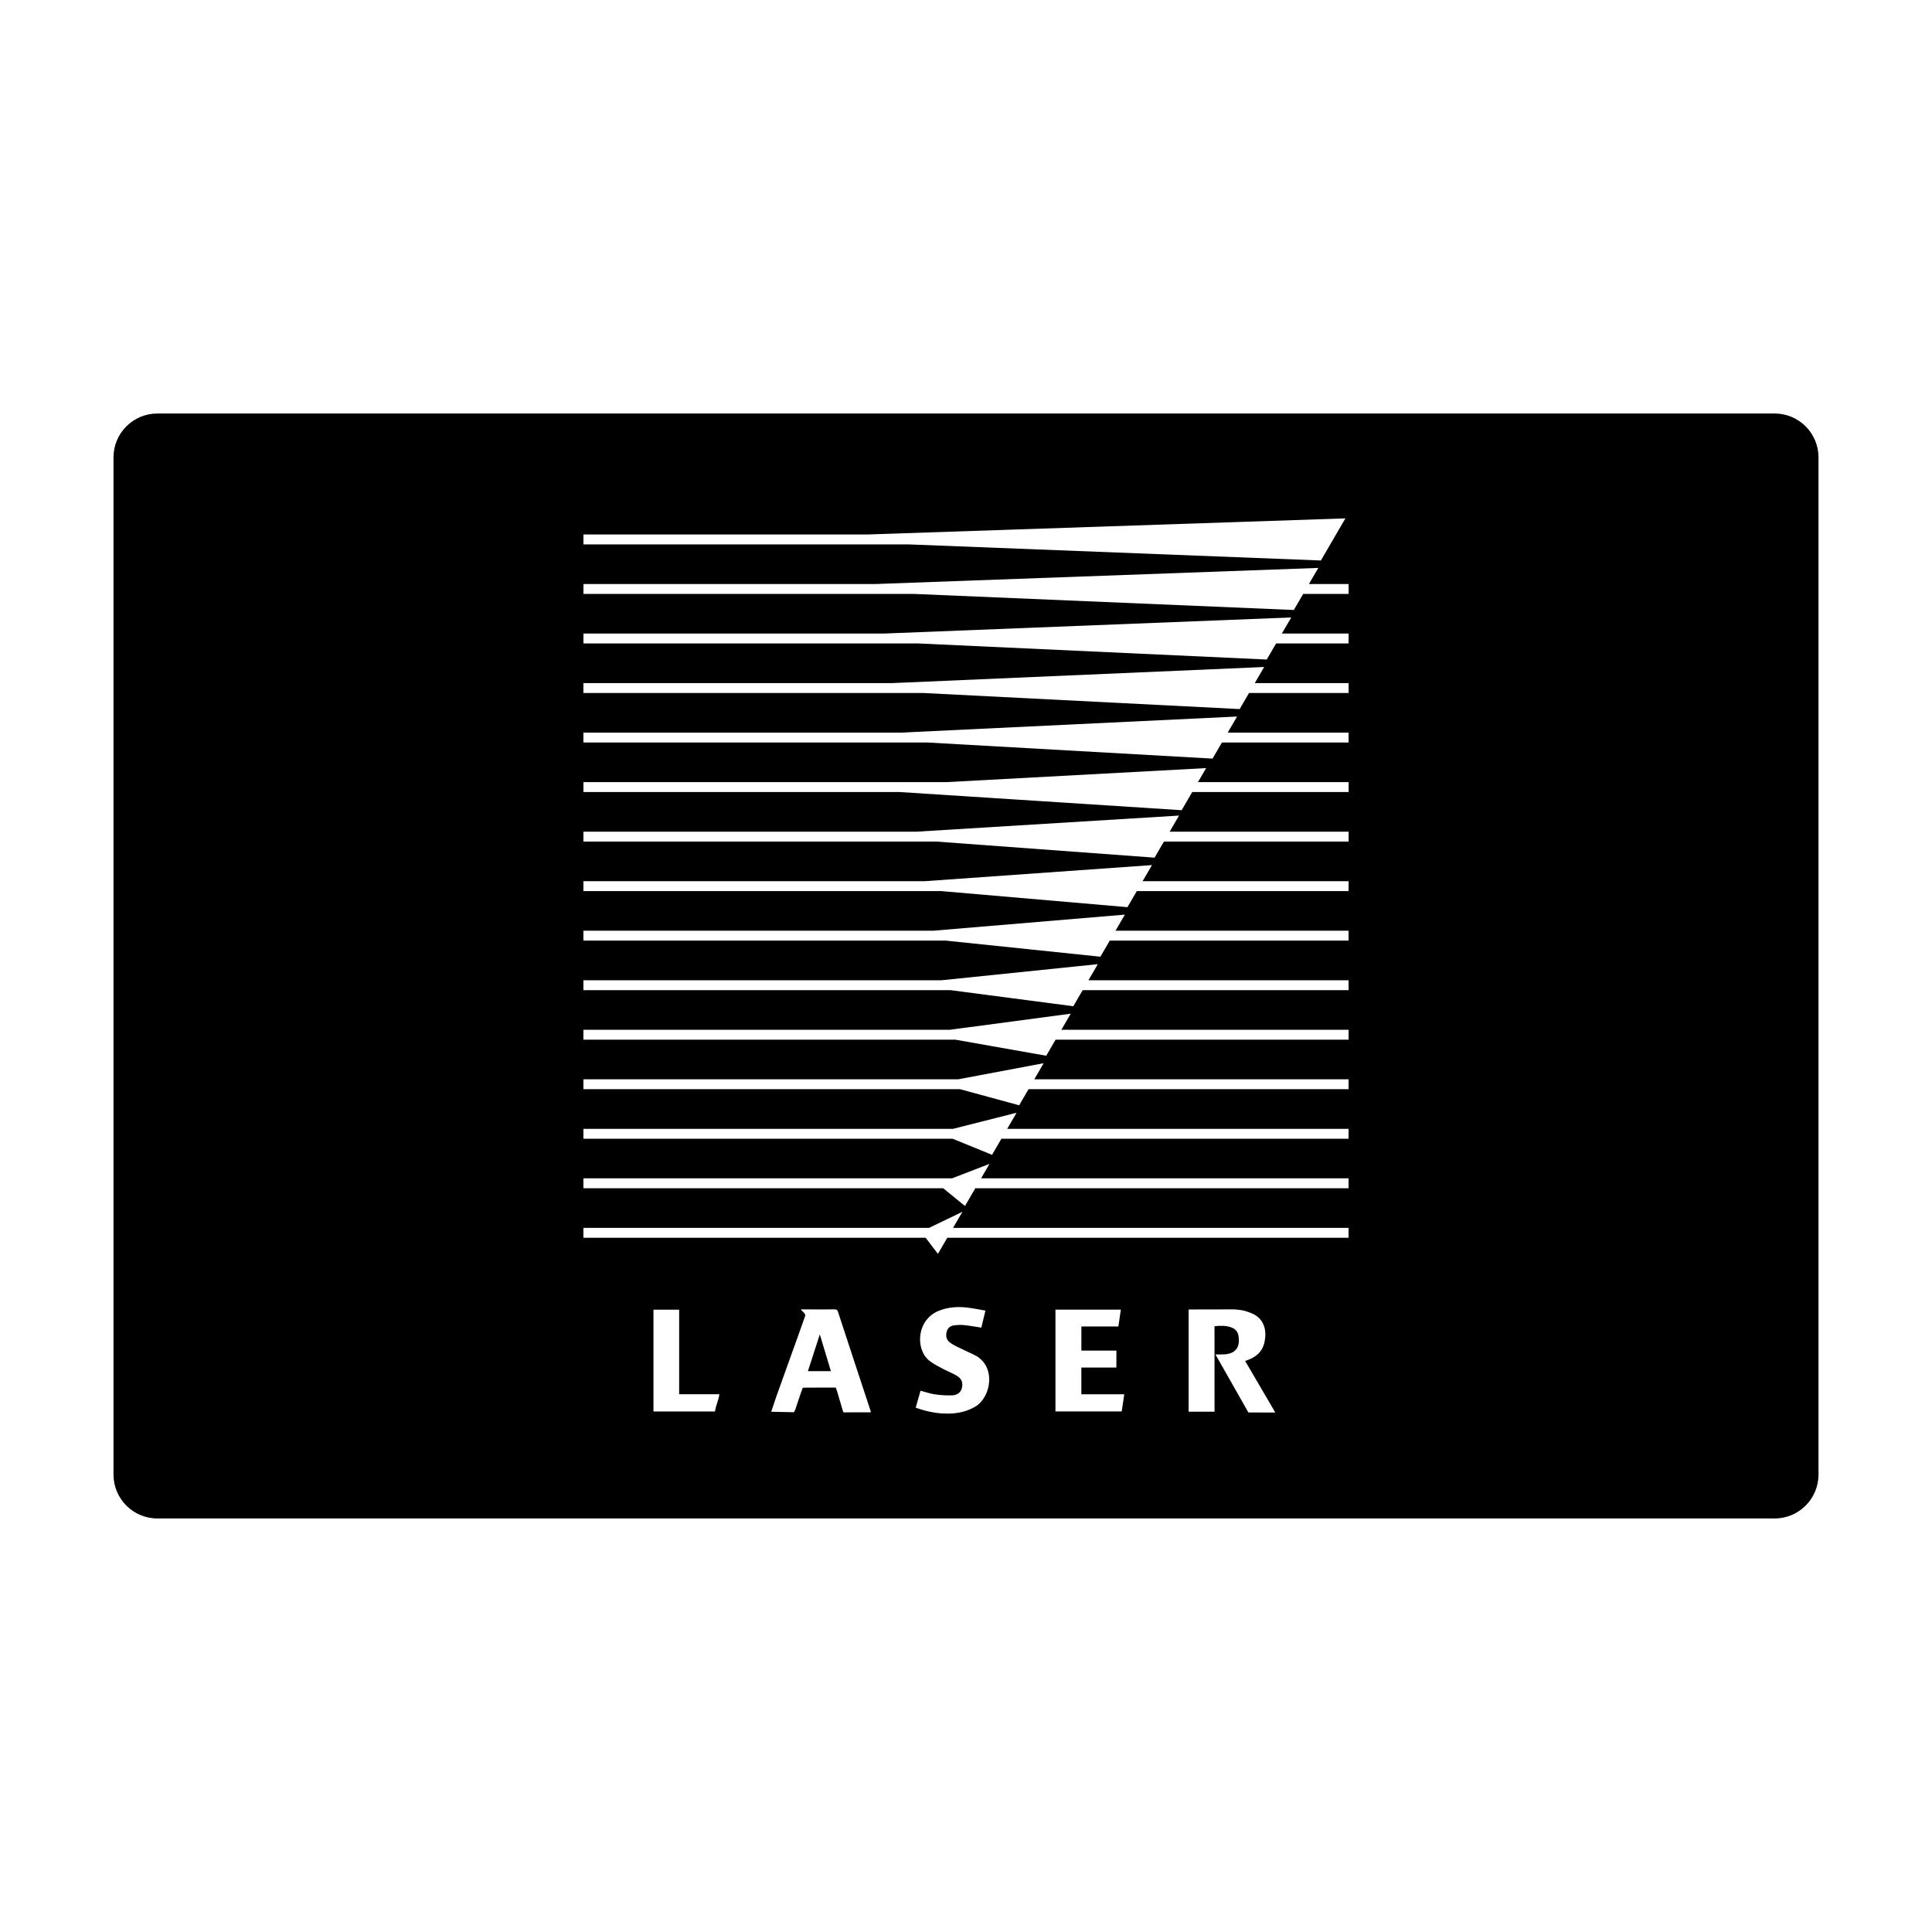 <?xml version="1.0" encoding="utf-8"?>
<!-- Generator: Adobe Illustrator 16.0.0, SVG Export Plug-In . SVG Version: 6.00 Build 0)  -->
<!DOCTYPE svg PUBLIC "-//W3C//DTD SVG 1.1//EN" "http://www.w3.org/Graphics/SVG/1.1/DTD/svg11.dtd">
<svg version="1.1" id="Layer_1" xmlns="http://www.w3.org/2000/svg" xmlns:xlink="http://www.w3.org/1999/xlink" x="0px" y="0px"
	 width="64px" height="64px" viewBox="0 0 64 64" enable-background="new 0 0 64 64" xml:space="preserve">
<path fill-rule="evenodd" clip-rule="evenodd" d="M27.157,44.204c0.125,0.415,0.246,0.813,0.368,1.217c-0.256,0-0.501,0-0.762,0
	C26.895,45.015,27.024,44.616,27.157,44.204z M60.24,15.152v33.695c0,0.803-0.65,1.454-1.454,1.454H5.214
	c-0.804,0-1.454-0.651-1.454-1.454V15.152c0-0.803,0.65-1.454,1.454-1.454h53.572C59.59,13.698,60.24,14.349,60.24,15.152z
	 M19.326,18.034h10.776l13.654,0.533l0.812-1.395l-15.825,0.533h-9.416V18.034z M23.831,46.186c-0.45,0-0.888,0-1.333,0
	c0-0.941,0-1.869,0-2.801c-0.289,0-0.57,0-0.851,0c0,1.129,0,2.251,0,3.372c0.705,0,1.337,0,2.037,0
	C23.71,46.569,23.802,46.388,23.831,46.186z M28.849,46.785c-0.006-0.026-0.01-0.049-0.017-0.07
	c-0.359-1.075-0.719-2.194-1.076-3.269c-0.021-0.062-0.054-0.071-0.11-0.071c-0.263,0.002-0.826,0.005-1.089-0.001
	c-0.092-0.002,0.147,0.125,0.117,0.213c-0.321,0.919-0.626,1.736-0.95,2.654c-0.059,0.165-0.116,0.353-0.176,0.525l0.75,0.016
	l0.04-0.067c0.074-0.228,0.15-0.454,0.23-0.679c0.01-0.029,0.016-0.067,0.042-0.067c0.346-0.005,0.726-0.003,1.076-0.003
	c0.015,0.041,0.029,0.077,0.041,0.115c0.063,0.21,0.125,0.42,0.186,0.631l0.026,0.074L28.849,46.785z M32.266,44.878
	c-0.18-0.085-0.362-0.168-0.541-0.256c-0.089-0.044-0.179-0.09-0.257-0.15c-0.114-0.087-0.145-0.209-0.11-0.349
	c0.033-0.133,0.124-0.205,0.253-0.22c0.108-0.013,0.219-0.019,0.327-0.007c0.188,0.019,0.374,0.054,0.57,0.083
	c0.043-0.179,0.087-0.358,0.136-0.563c-0.212-0.036-0.414-0.081-0.618-0.103c-0.314-0.033-0.624-0.013-0.923,0.107
	c-0.751,0.299-0.789,1.296-0.308,1.663c0.134,0.102,0.287,0.179,0.436,0.259c0.149,0.08,0.31,0.14,0.455,0.226
	c0.174,0.103,0.221,0.231,0.177,0.414c-0.035,0.143-0.148,0.238-0.338,0.242c-0.188,0.004-0.379-0.008-0.565-0.036
	c-0.156-0.023-0.307-0.077-0.466-0.119c-0.053,0.185-0.105,0.37-0.16,0.561c0.362,0.132,0.724,0.205,1.102,0.197
	c0.308-0.006,0.597-0.071,0.868-0.228C32.836,46.289,33.021,45.236,32.266,44.878z M37.243,46.188c-0.502,0-0.927,0-1.422,0
	c0-0.299,0-0.587,0-0.887c0.39,0,0.775,0,1.161,0c0-0.192,0-0.372,0-0.56c-0.391,0-0.773,0-1.16,0c0-0.272,0-0.531,0-0.799
	c0.412,0,0.817,0,1.225,0c0.028-0.191,0.056-0.374,0.083-0.558c-0.73,0-1.448,0-2.167,0c0,1.129,0,2.251,0,3.372
	c0.758,0,1.443,0,2.195,0C37.187,46.565,37.213,46.382,37.243,46.188z M42.247,46.792l-1.001-1.71
	c0.016-0.004,0.031-0.009,0.047-0.014c0.016-0.005,0.031-0.011,0.046-0.017c0.264-0.1,0.466-0.264,0.538-0.546
	c0.104-0.412,0.015-0.834-0.437-1.01c-0.107-0.042-0.188-0.073-0.302-0.092c-0.07-0.012-0.173-0.021-0.243-0.028l-1.52,0.003v3.386
	h0.858l-0.001-2.831c0.192-0.021,0.38-0.027,0.561,0.041c0.124,0.045,0.207,0.134,0.231,0.266c0.058,0.311-0.031,0.586-0.435,0.623
	c-0.074,0.007-0.249,0.006-0.326,0.004l1.092,1.923L42.247,46.792z M44.674,40.675H31.571l0.311-0.533l-1.106,0.533H19.326v0.328
	h11.337l0.407,0.533l0.31-0.533h13.294V40.675z M44.674,39.034H32.5l0.278-0.479l-1.24,0.479H19.326v0.328h11.918l0.722,0.588
	l0.343-0.588h12.365V39.034z M44.674,37.394H33.365l0.311-0.533l-2.106,0.533H19.326v0.328h12.23l1.307,0.533l0.31-0.533h11.5
	V37.394z M44.674,35.753H34.262l0.311-0.533l-2.83,0.533H19.326v0.328h12.476l1.959,0.533l0.31-0.533h10.603V35.753z M44.674,34.112
	h-9.515l0.311-0.533l-4.002,0.533H19.326v0.328h12.318l3.014,0.533l0.31-0.533h9.706V34.112z M44.674,32.472h-8.618l0.311-0.533
	l-5.173,0.533H19.326V32.8h12.16l4.069,0.533l0.31-0.533h8.809V32.472z M44.674,30.831h-7.721l0.31-0.533l-6.347,0.533h-11.59v0.328
	h12.003l5.123,0.533l0.31-0.533h7.912V30.831z M44.674,29.19H37.85l0.311-0.533l-7.519,0.533H19.326v0.328h11.845l6.177,0.533
	l0.311-0.533h7.015V29.19z M44.674,27.55h-5.927l0.31-0.533l-8.69,0.533H19.326v0.328h11.688l7.232,0.533l0.311-0.533h6.118V27.55z
	 M44.674,25.909h-4.99l0.271-0.465l-8.598,0.465h-12.03v0.328h10.468l9.349,0.602l0.35-0.602h5.181V25.909z M44.674,24.269h-4.005
	l0.311-0.533l-11.138,0.533H19.326v0.328h11.407l9.434,0.533l0.311-0.533h4.196V24.269z M44.674,22.628h-3.108l0.311-0.533
	l-12.31,0.533H19.326v0.328h11.25l10.489,0.533l0.311-0.533h3.299V22.628z M44.674,20.987h-2.211l0.311-0.533l-13.481,0.533h-9.966
	v0.328h11.091l11.544,0.533l0.31-0.533h2.402V20.987z M44.674,19.346H43.36l0.311-0.533l-14.653,0.533h-9.691v0.328H30.26
	l12.599,0.533l0.311-0.533h1.505V19.346z"/>
</svg>

